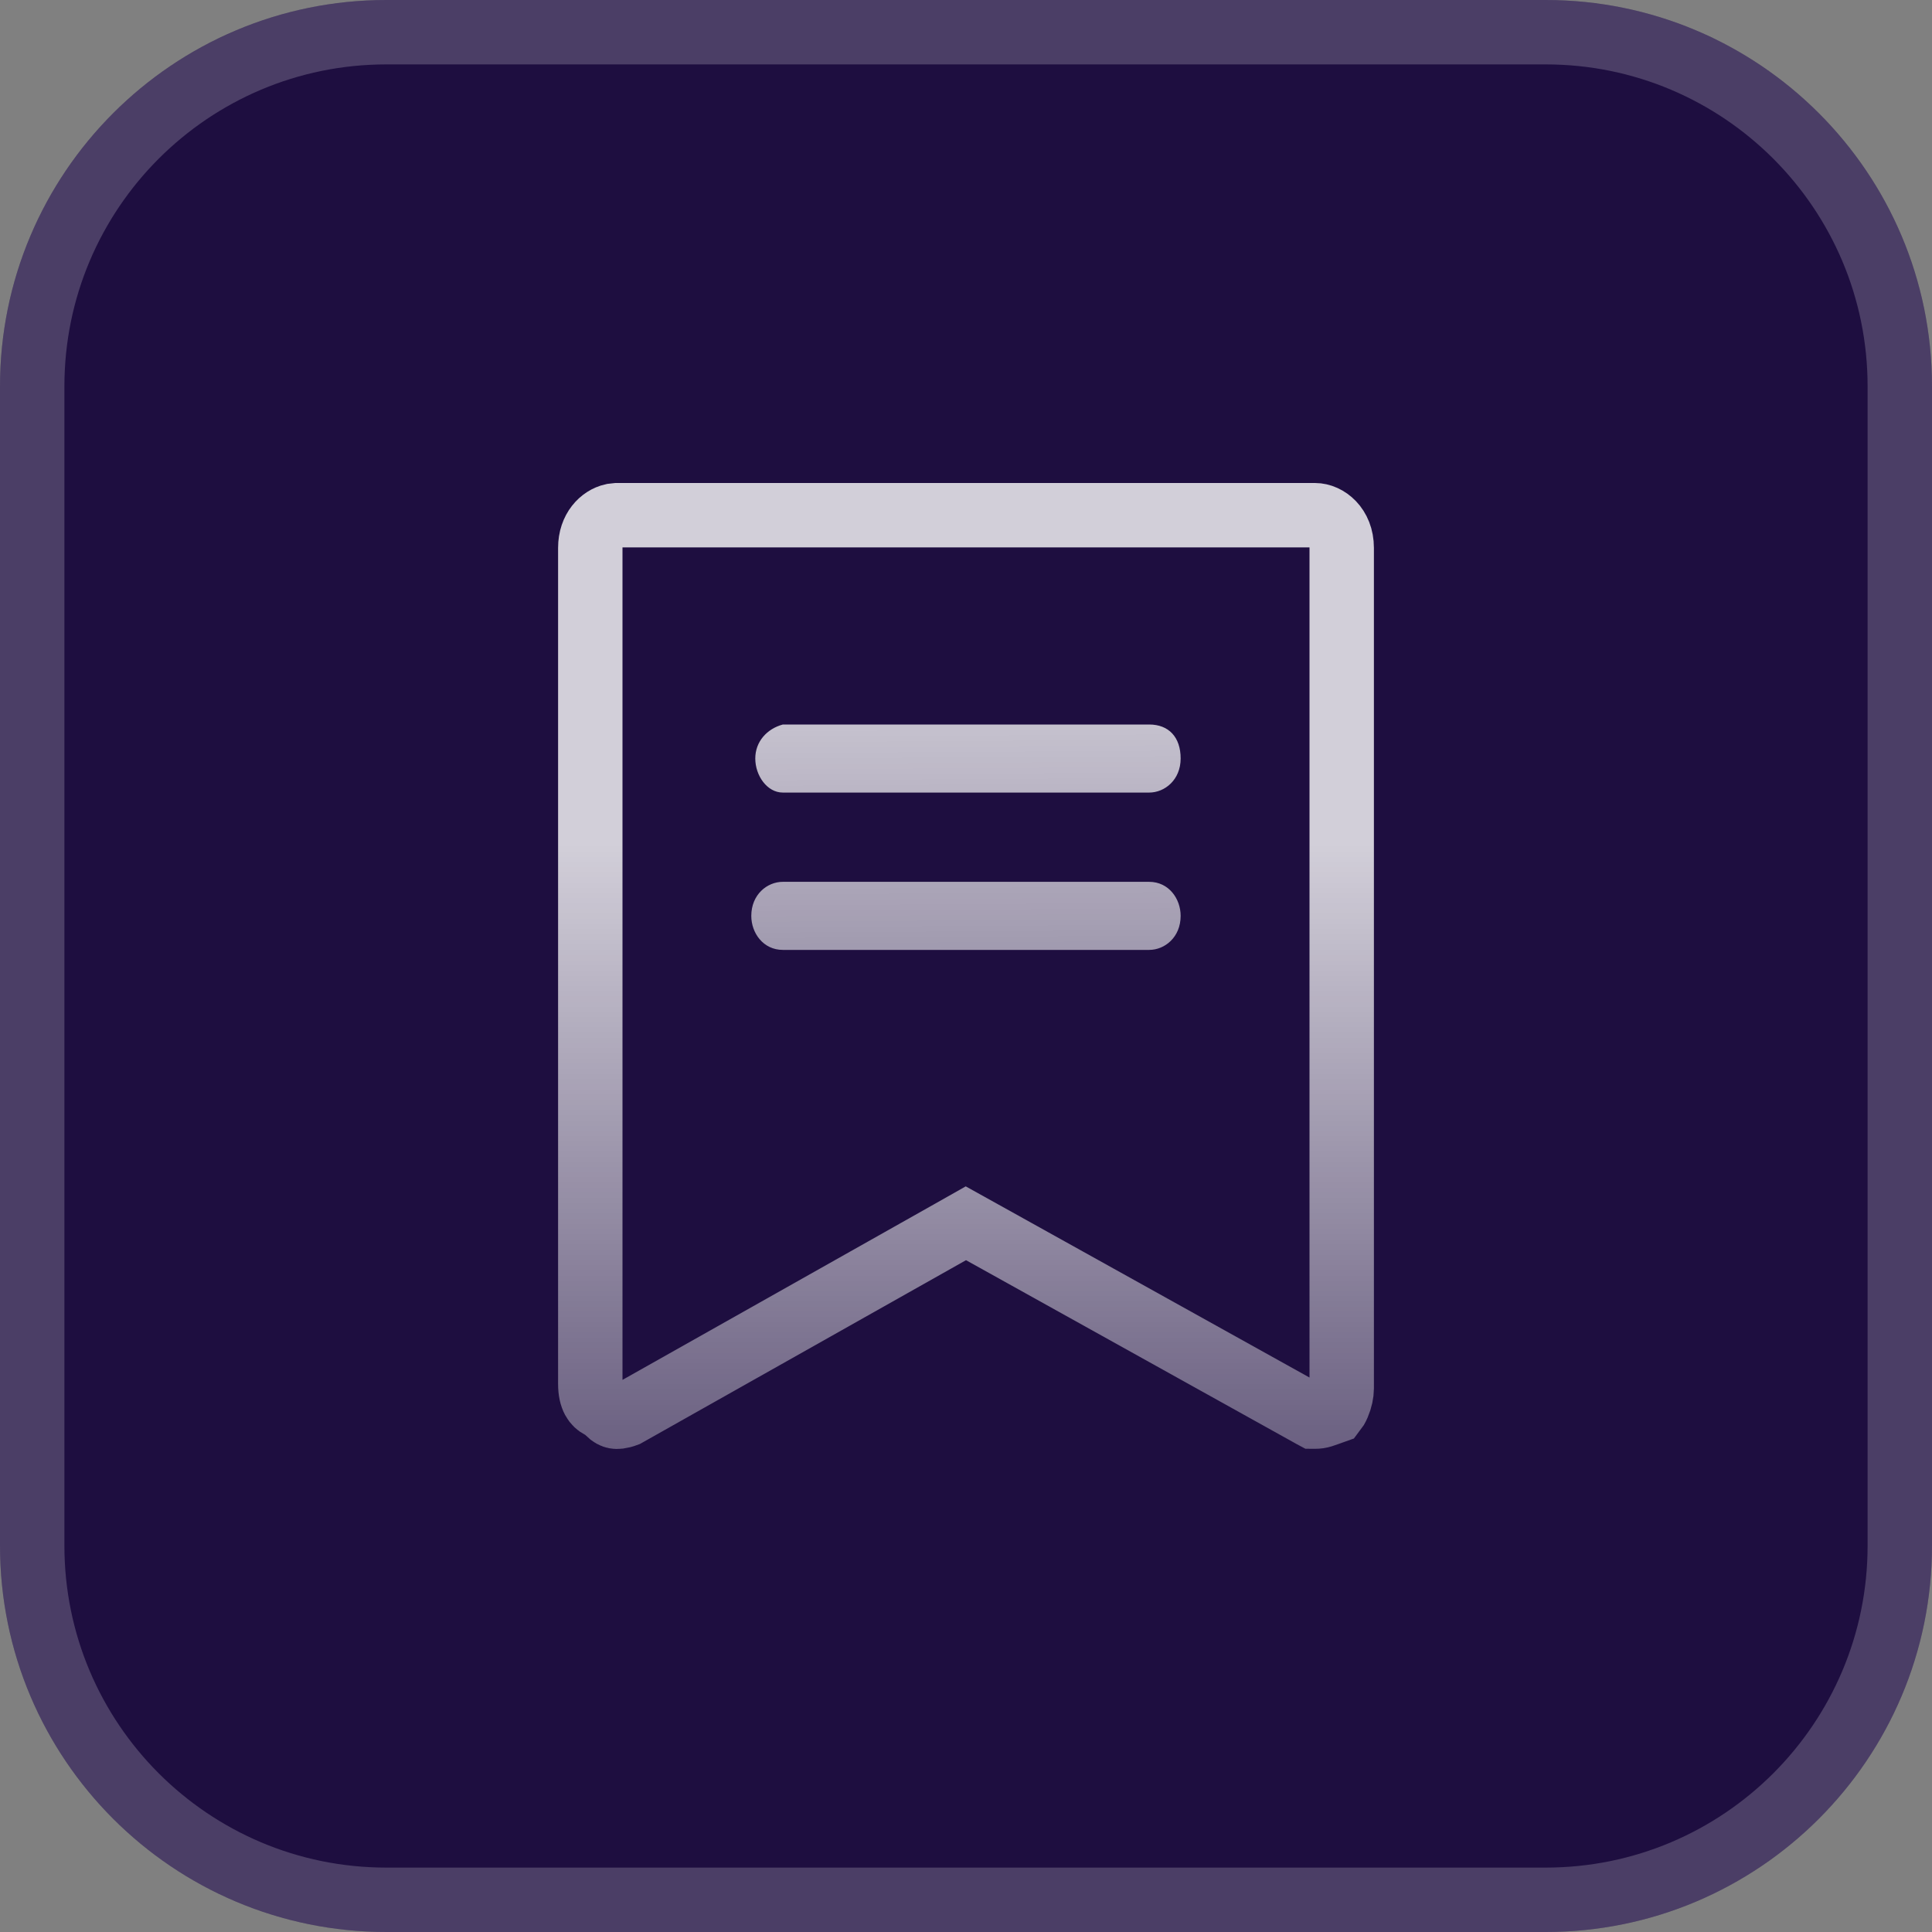 <svg width="30" height="30" viewBox="0 0 30 30" fill="none" xmlns="http://www.w3.org/2000/svg">
<rect x="0" y="0" width="30" height="30" fill="#808080" stroke="none"/>
<path d="M0 6C0 2.686 2.686 0 6 0H24C27.314 0 30 2.686 30 6V24C30 27.314 27.314 30 24 30H6C2.686 30 0 27.314 0 24V6Z" fill="#1E0E40"/>
<path d="M6 0.5H24C27.038 0.5 29.5 2.962 29.5 6V24C29.5 27.038 27.038 29.5 24 29.5H6C2.962 29.5 0.5 27.038 0.5 24V6C0.5 2.962 2.962 0.5 6 0.5Z" stroke="white" stroke-opacity="0.2"/>
<path d="M9.582 8H20.419C20.601 8 20.834 8.173 20.834 8.508V21.561C20.834 21.631 20.815 21.726 20.777 21.814C20.756 21.863 20.735 21.895 20.72 21.914C20.534 21.98 20.507 21.997 20.419 21.997C20.41 21.997 20.402 21.996 20.395 21.996L20.38 21.988L15.243 19.131L14.998 18.995L14.754 19.133L9.724 21.968C9.631 22.003 9.578 22.002 9.552 21.997C9.526 21.992 9.491 21.978 9.446 21.932L9.389 21.873L9.316 21.836C9.247 21.8 9.166 21.717 9.166 21.489V8.508C9.166 8.215 9.344 8.045 9.511 8.008L9.582 8Z" stroke="url(#paint0_linear_5824_3150)"/>
<path d="M18.333 11.778C18.333 12.108 18.088 12.307 17.844 12.307H12.156C11.911 12.307 11.728 12.043 11.728 11.778C11.728 11.514 11.911 11.316 12.156 11.25H17.844C18.15 11.25 18.333 11.448 18.333 11.778Z" fill="url(#paint1_linear_5824_3150)"/>
<path d="M18.333 14.222C18.333 14.552 18.088 14.75 17.844 14.75H12.156C11.85 14.75 11.666 14.486 11.666 14.222C11.666 13.892 11.911 13.693 12.156 13.693H17.844C18.15 13.693 18.333 13.957 18.333 14.222Z" fill="url(#paint2_linear_5824_3150)"/>
<defs>
<linearGradient id="paint0_linear_5824_3150" x1="15" y1="13.105" x2="15" y2="23.333" gradientUnits="userSpaceOnUse">
<stop stop-color="white" stop-opacity="0.8"/>
<stop offset="1" stop-color="white" stop-opacity="0.3"/>
</linearGradient>
<linearGradient id="paint1_linear_5824_3150" x1="14.889" y1="7.876" x2="14.968" y2="20.795" gradientUnits="userSpaceOnUse">
<stop stop-color="white" stop-opacity="0.9"/>
<stop offset="1" stop-color="white" stop-opacity="0.3"/>
</linearGradient>
<linearGradient id="paint2_linear_5824_3150" x1="14.889" y1="7.876" x2="14.968" y2="20.795" gradientUnits="userSpaceOnUse">
<stop stop-color="white" stop-opacity="0.9"/>
<stop offset="1" stop-color="white" stop-opacity="0.3"/>
</linearGradient>
</defs>
</svg>
